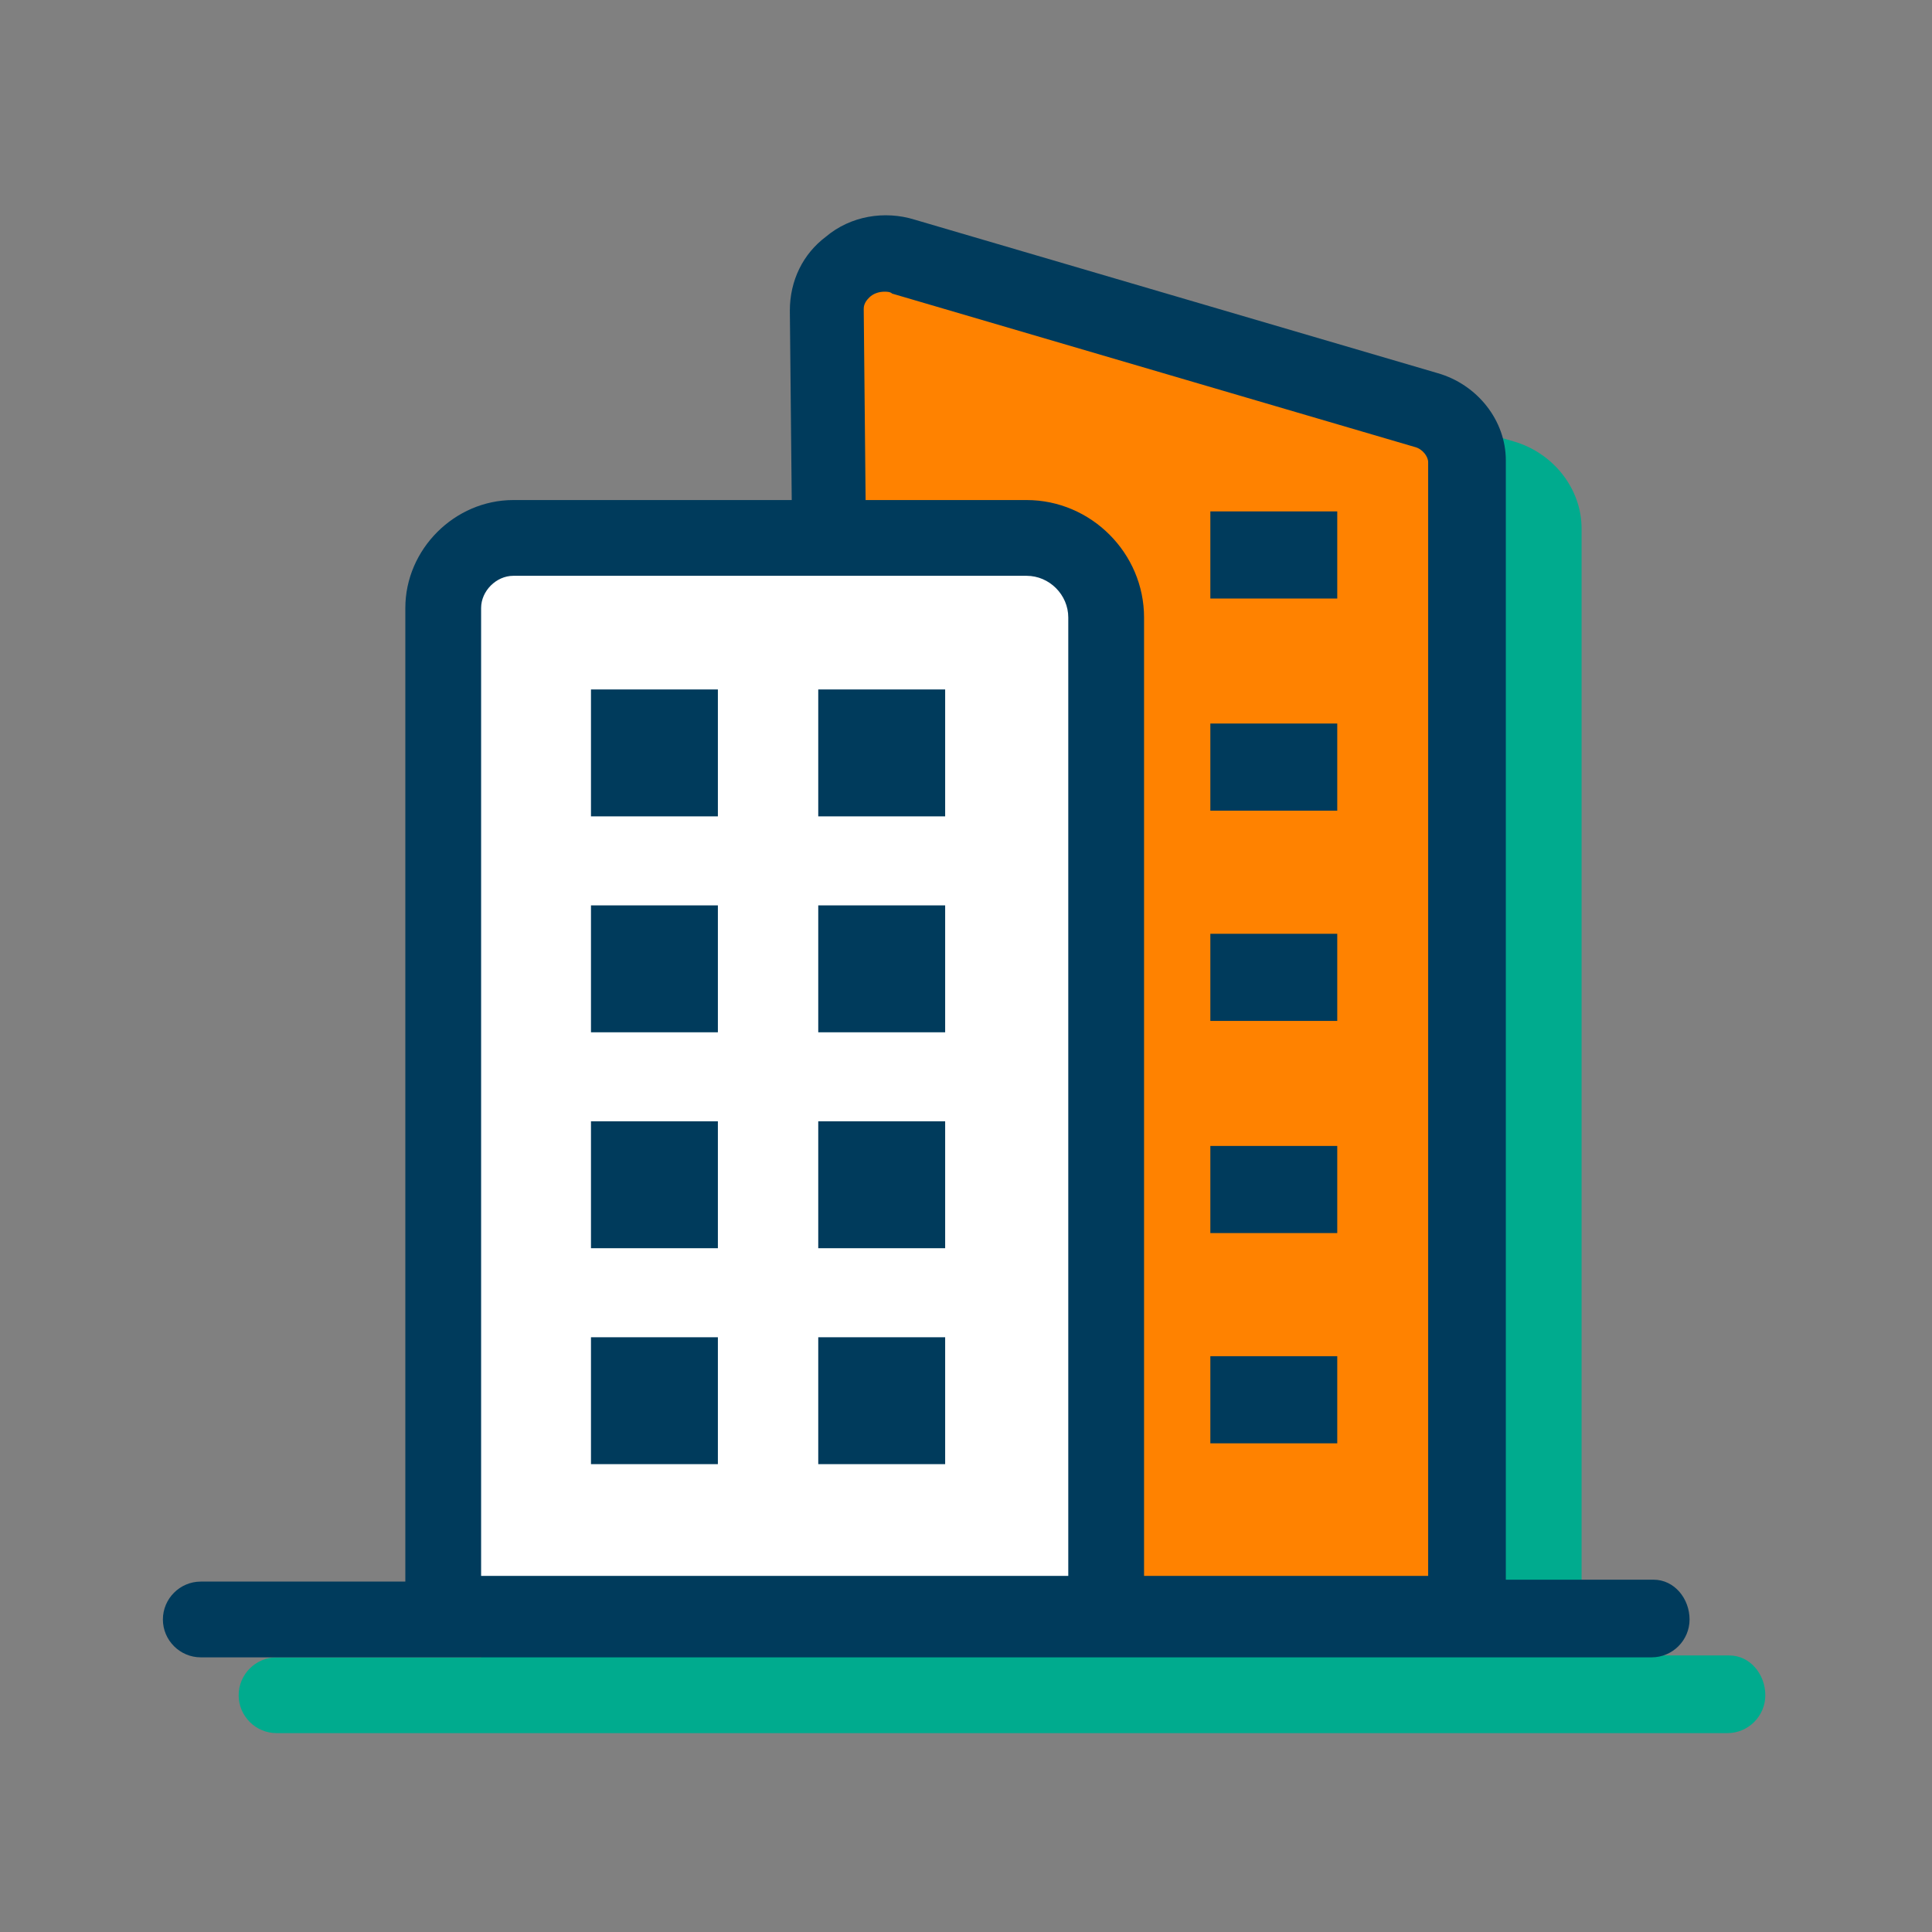<svg width="80" height="80" viewBox="0 0 80 80" fill="none" xmlns="http://www.w3.org/2000/svg">
<rect x="0" y="0" width="80" height="80" fill="#808080" stroke="none"/>
<path d="M71.608 68.549H65.49V21.882C65.49 20.235 64.314 18.745 62.667 18.275L41.02 11.922C39.765 11.53 38.353 11.765 37.333 12.627C36.392 13.333 35.843 14.431 35.843 15.686L35.922 23.843H24.392C21.961 23.843 19.922 25.882 19.922 28.314V68.471V68.627H11.451C10.588 68.627 9.882 69.333 9.882 70.196C9.882 71.059 10.588 71.765 11.451 71.765H71.529C72.392 71.765 73.098 71.059 73.098 70.196C73.098 69.333 72.471 68.549 71.608 68.549Z" fill="#00AB8E"/>
<path d="M37.333 10.274L58.98 16.627C60 16.941 60.706 17.804 60.706 18.745V66.431H37.333C36 66.431 34.902 65.412 34.902 64.235L34.196 12.47C34.118 10.902 35.765 9.804 37.333 10.274Z" fill="#FF8200"/>
<path d="M18.353 66.823V25.176C18.353 23.608 19.686 22.274 21.255 22.274H42.51C44.314 22.274 45.804 23.765 45.804 25.569V66.902H18.353V66.823Z" fill="white"/>
<path d="M29.726 28.549H24.471V33.804H29.726V28.549Z" fill="#003B5C"/>
<path d="M39.137 28.549H33.882V33.804H39.137V28.549Z" fill="#003B5C"/>
<path d="M55.373 21.176H50.118V24.784H55.373V21.176Z" fill="#003B5C"/>
<path d="M55.373 29.96H50.118V33.568H55.373V29.96Z" fill="#003B5C"/>
<path d="M55.373 38.666H50.118V42.274H55.373V38.666Z" fill="#003B5C"/>
<path d="M55.373 47.451H50.118V51.059H55.373V47.451Z" fill="#003B5C"/>
<path d="M55.373 56.157H50.118V59.765H55.373V56.157Z" fill="#003B5C"/>
<path d="M29.726 37.49H24.471V42.745H29.726V37.49Z" fill="#003B5C"/>
<path d="M39.137 37.49H33.882V42.745H39.137V37.49Z" fill="#003B5C"/>
<path d="M29.726 46.431H24.471V51.686H29.726V46.431Z" fill="#003B5C"/>
<path d="M39.137 46.431H33.882V51.686H39.137V46.431Z" fill="#003B5C"/>
<path d="M29.726 55.373H24.471V60.627H29.726V55.373Z" fill="#003B5C"/>
<path d="M39.137 55.373H33.882V60.627H39.137V55.373Z" fill="#003B5C"/>
<path d="M68.471 65.412H62.353V19.059C62.353 17.412 61.176 15.921 59.529 15.451L37.882 9.098C36.627 8.706 35.216 8.941 34.196 9.804C33.255 10.51 32.706 11.608 32.706 12.863L32.784 20.706H21.255C18.823 20.706 16.784 22.745 16.784 25.176V65.333V65.49H8.314C7.451 65.49 6.745 66.196 6.745 67.059C6.745 67.921 7.451 68.627 8.314 68.627H68.392C69.255 68.627 69.961 67.921 69.961 67.059C69.961 66.196 69.333 65.412 68.471 65.412ZM44.235 65.255H19.922V25.176C19.922 24.47 20.549 23.843 21.255 23.843H42.51C43.451 23.843 44.235 24.627 44.235 25.569V65.255ZM59.137 65.255H47.373V25.569C47.373 22.902 45.176 20.706 42.51 20.706H35.843L35.765 12.784C35.765 12.549 35.922 12.392 36 12.314C36.157 12.157 36.392 12.078 36.627 12.078C36.706 12.078 36.863 12.078 36.941 12.157L58.588 18.51C58.902 18.588 59.137 18.902 59.137 19.137V65.255Z" fill="#003B5C"/>
</svg>
